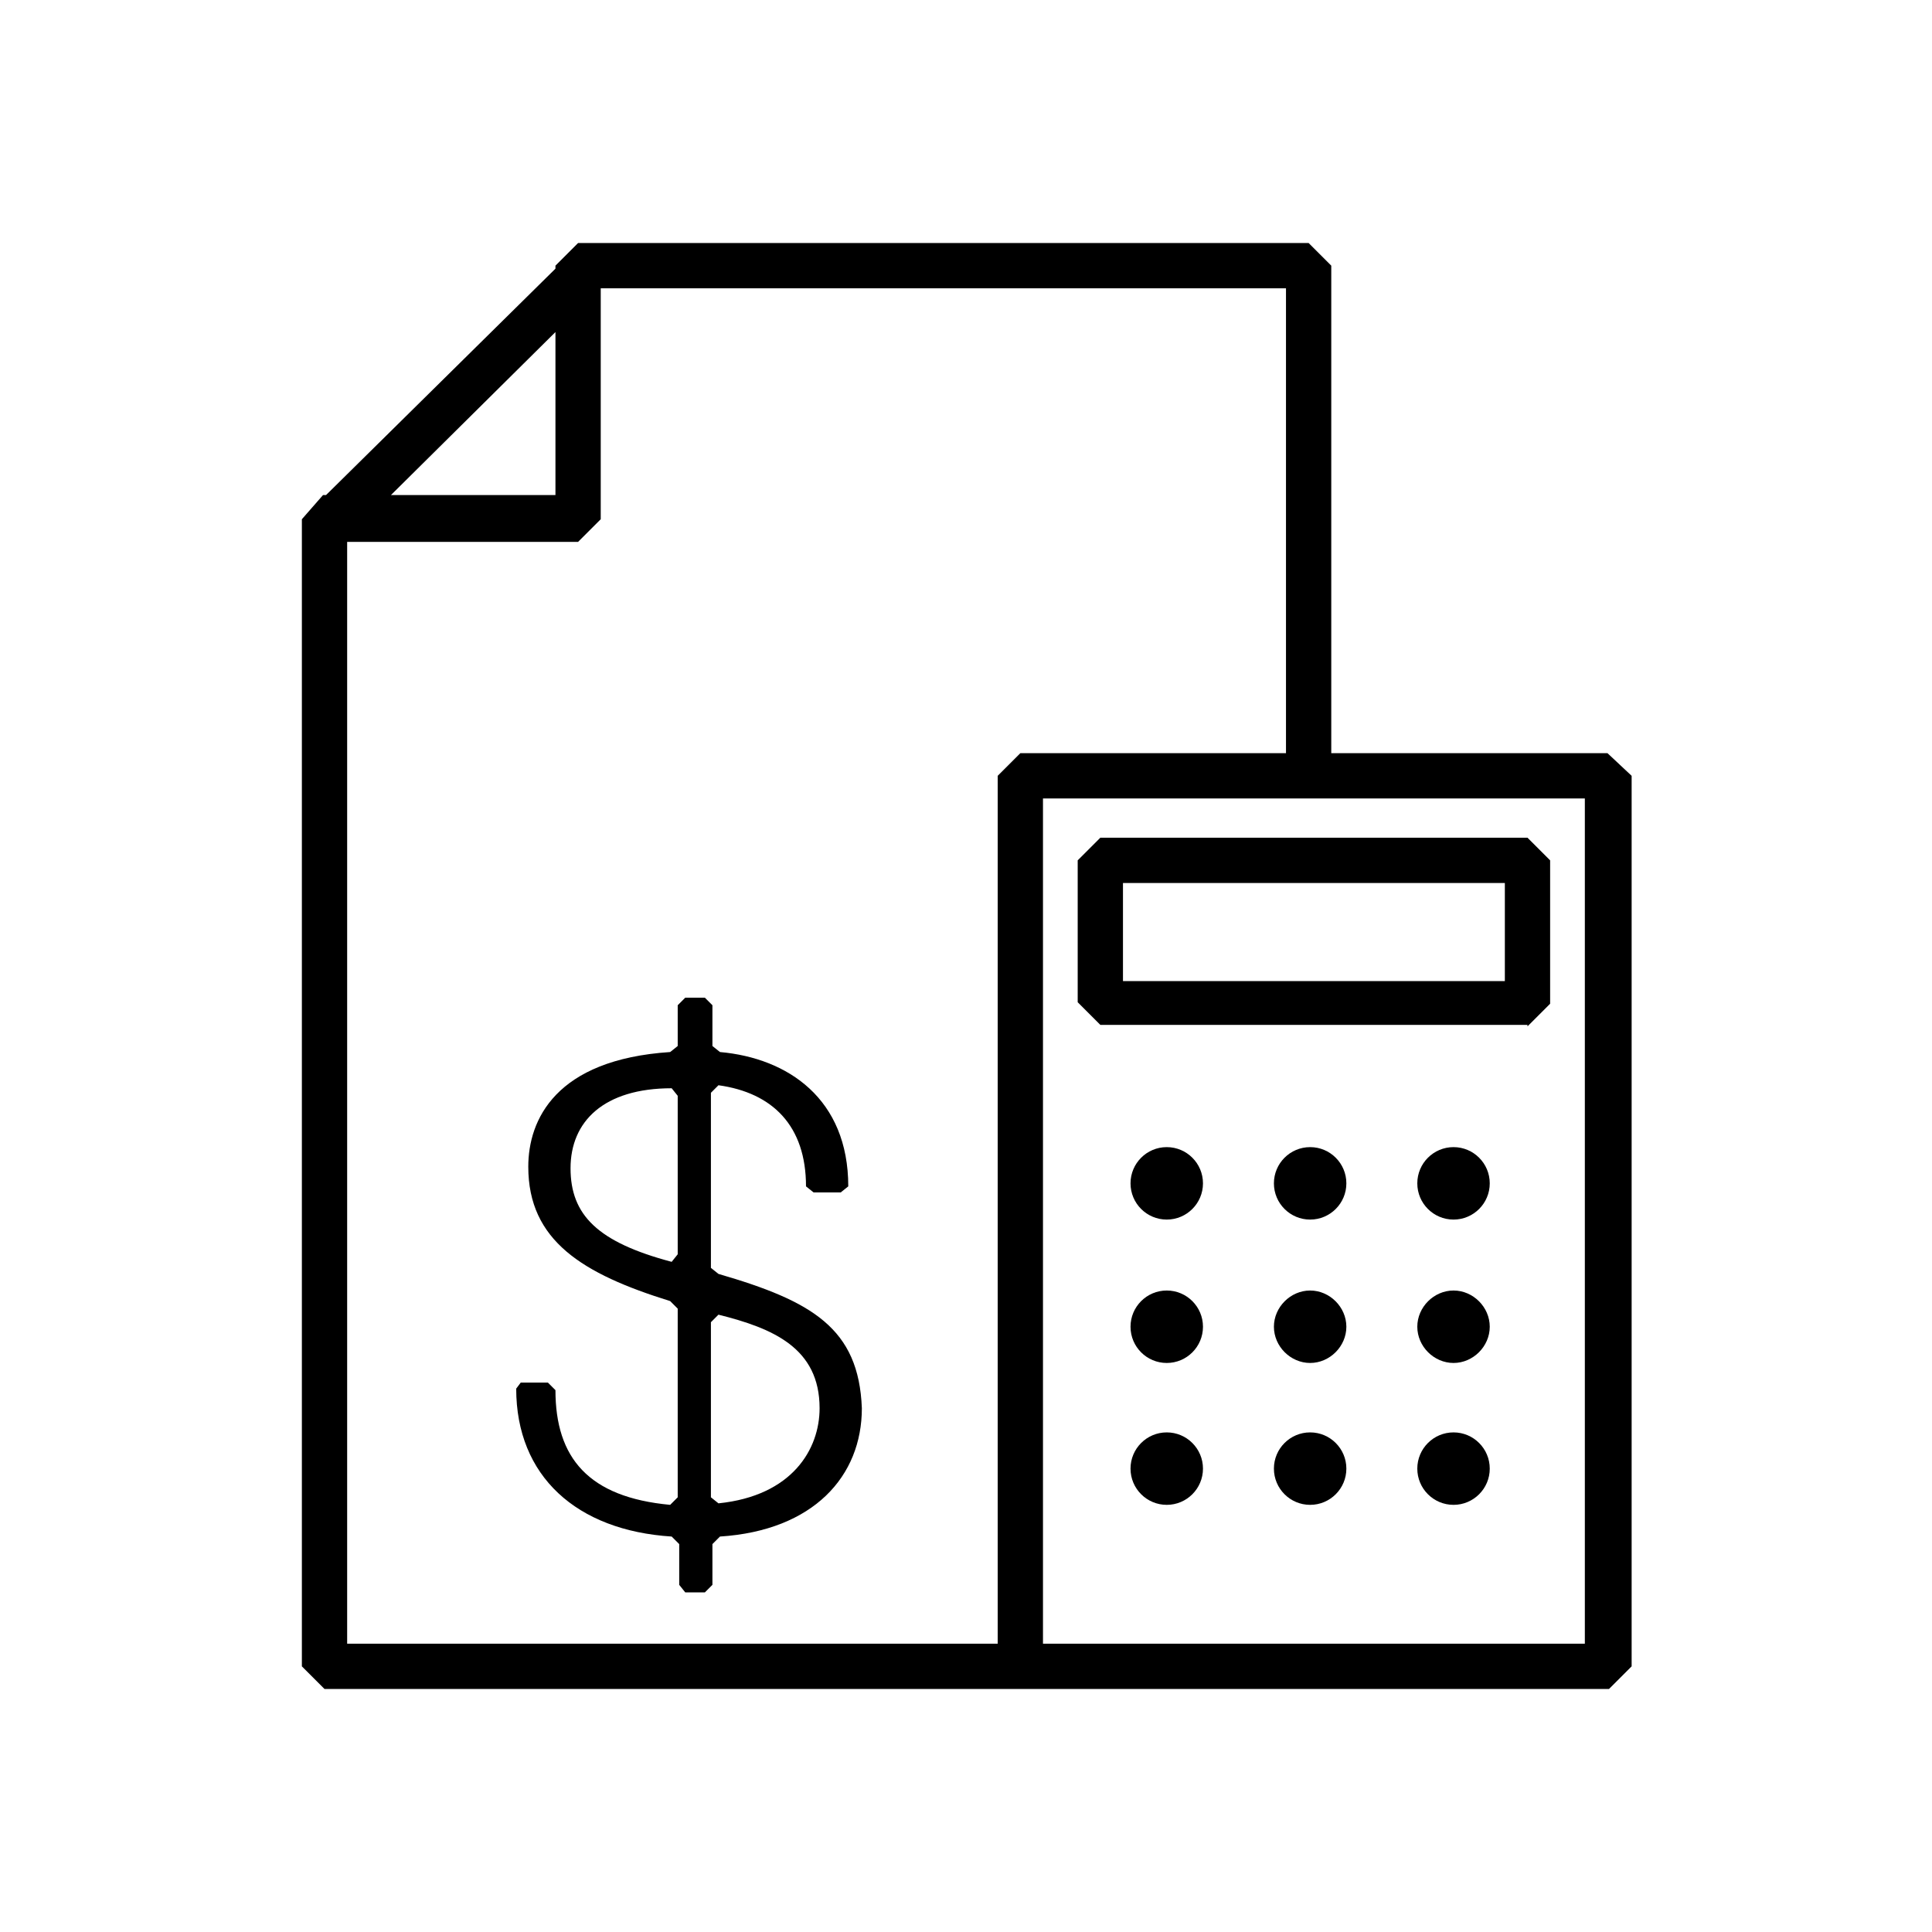 <?xml version="1.0" encoding="UTF-8"?> <svg xmlns="http://www.w3.org/2000/svg" xmlns:xlink="http://www.w3.org/1999/xlink" version="1.1" id="Layer_5" x="0px" y="0px" viewBox="0 0 128 128" style="enable-background:new 0 0 128 128;" xml:space="preserve"> <g> <circle cx="77.3" cy="87.9" r="2.4"></circle> <circle cx="96.3" cy="78.4" r="2.4"></circle> <circle cx="77.3" cy="78.4" r="2.4"></circle> <circle cx="77.3" cy="97.3" r="2.4"></circle> <path d="M96.3,85.5c-1.3,0-2.4,1.1-2.4,2.4s1.1,2.4,2.4,2.4c1.3,0,2.4-1.1,2.4-2.4S97.6,85.5,96.3,85.5z"></path> <circle cx="96.3" cy="97.3" r="2.4"></circle> <circle cx="86.8" cy="97.3" r="2.4"></circle> <circle cx="86.8" cy="78.4" r="2.4"></circle> <path d="M86.8,85.5c-1.3,0-2.4,1.1-2.4,2.4s1.1,2.4,2.4,2.4c1.3,0,2.4-1.1,2.4-2.4S88.1,85.5,86.8,85.5z"></path> <path d="M106.5,49.9H88.2V17.6l-1.5-1.5H38.3l-1.5,1.5v0.2l-15.2,15h-0.2L20,34.4v76l1.5,1.5h46.2h2.3h36.6l1.5-1.5v-59L106.5,49.9 z M36.8,22v10.8H25.9L36.8,22z M23,35.9h15.3l1.5-1.5V19.1h45.4v30.8H67.6l-1.5,1.5v57.5H23V35.9z M105,108.9H69.9h-0.8v-56H105 V108.9z"></path> <path d="M101.2,68l1.5-1.5V57l-1.5-1.5H72.9L71.4,57v9.4l1.5,1.5H101.2z M74.4,58.5h25.3V65H74.4V58.5z"></path> <path d="M47.6,84.4L47.1,84V72.4l0.5-0.5c3.6,0.5,5.8,2.7,5.8,6.7l0.5,0.4h1.8l0.5-0.4c0-5.8-4-8.5-8.5-8.9l-0.5-0.4v-2.7l-0.5-0.5 h-1.3l-0.5,0.5v2.7l-0.5,0.4c-7.6,0.5-9.4,4.5-9.4,7.6c0,4.9,3.6,7.1,9.4,8.9l0.5,0.5v12.5l-0.5,0.5c-5.4-0.5-7.6-3.1-7.6-7.6 l-0.5-0.5h-1.8L34.2,92c0,5.8,4,9.4,10.3,9.8l0.5,0.5v2.7l0.4,0.5h1.3l0.5-0.5v-2.7l0.5-0.5c6.2-0.4,9.4-4,9.4-8.5 C56.9,88,53.8,86.2,47.6,84.4z M44.9,83.1l-0.4,0.5c-4.9-1.3-6.7-3.1-6.7-6.2s2.2-5.3,6.7-5.3v0l0.4,0.5V83.1z M47.6,99.6l-0.5-0.4 V87.6l0.5-0.5c3.6,0.9,6.7,2.2,6.7,6.2C54.3,96,52.5,99.1,47.6,99.6z"></path> </g> </svg> 